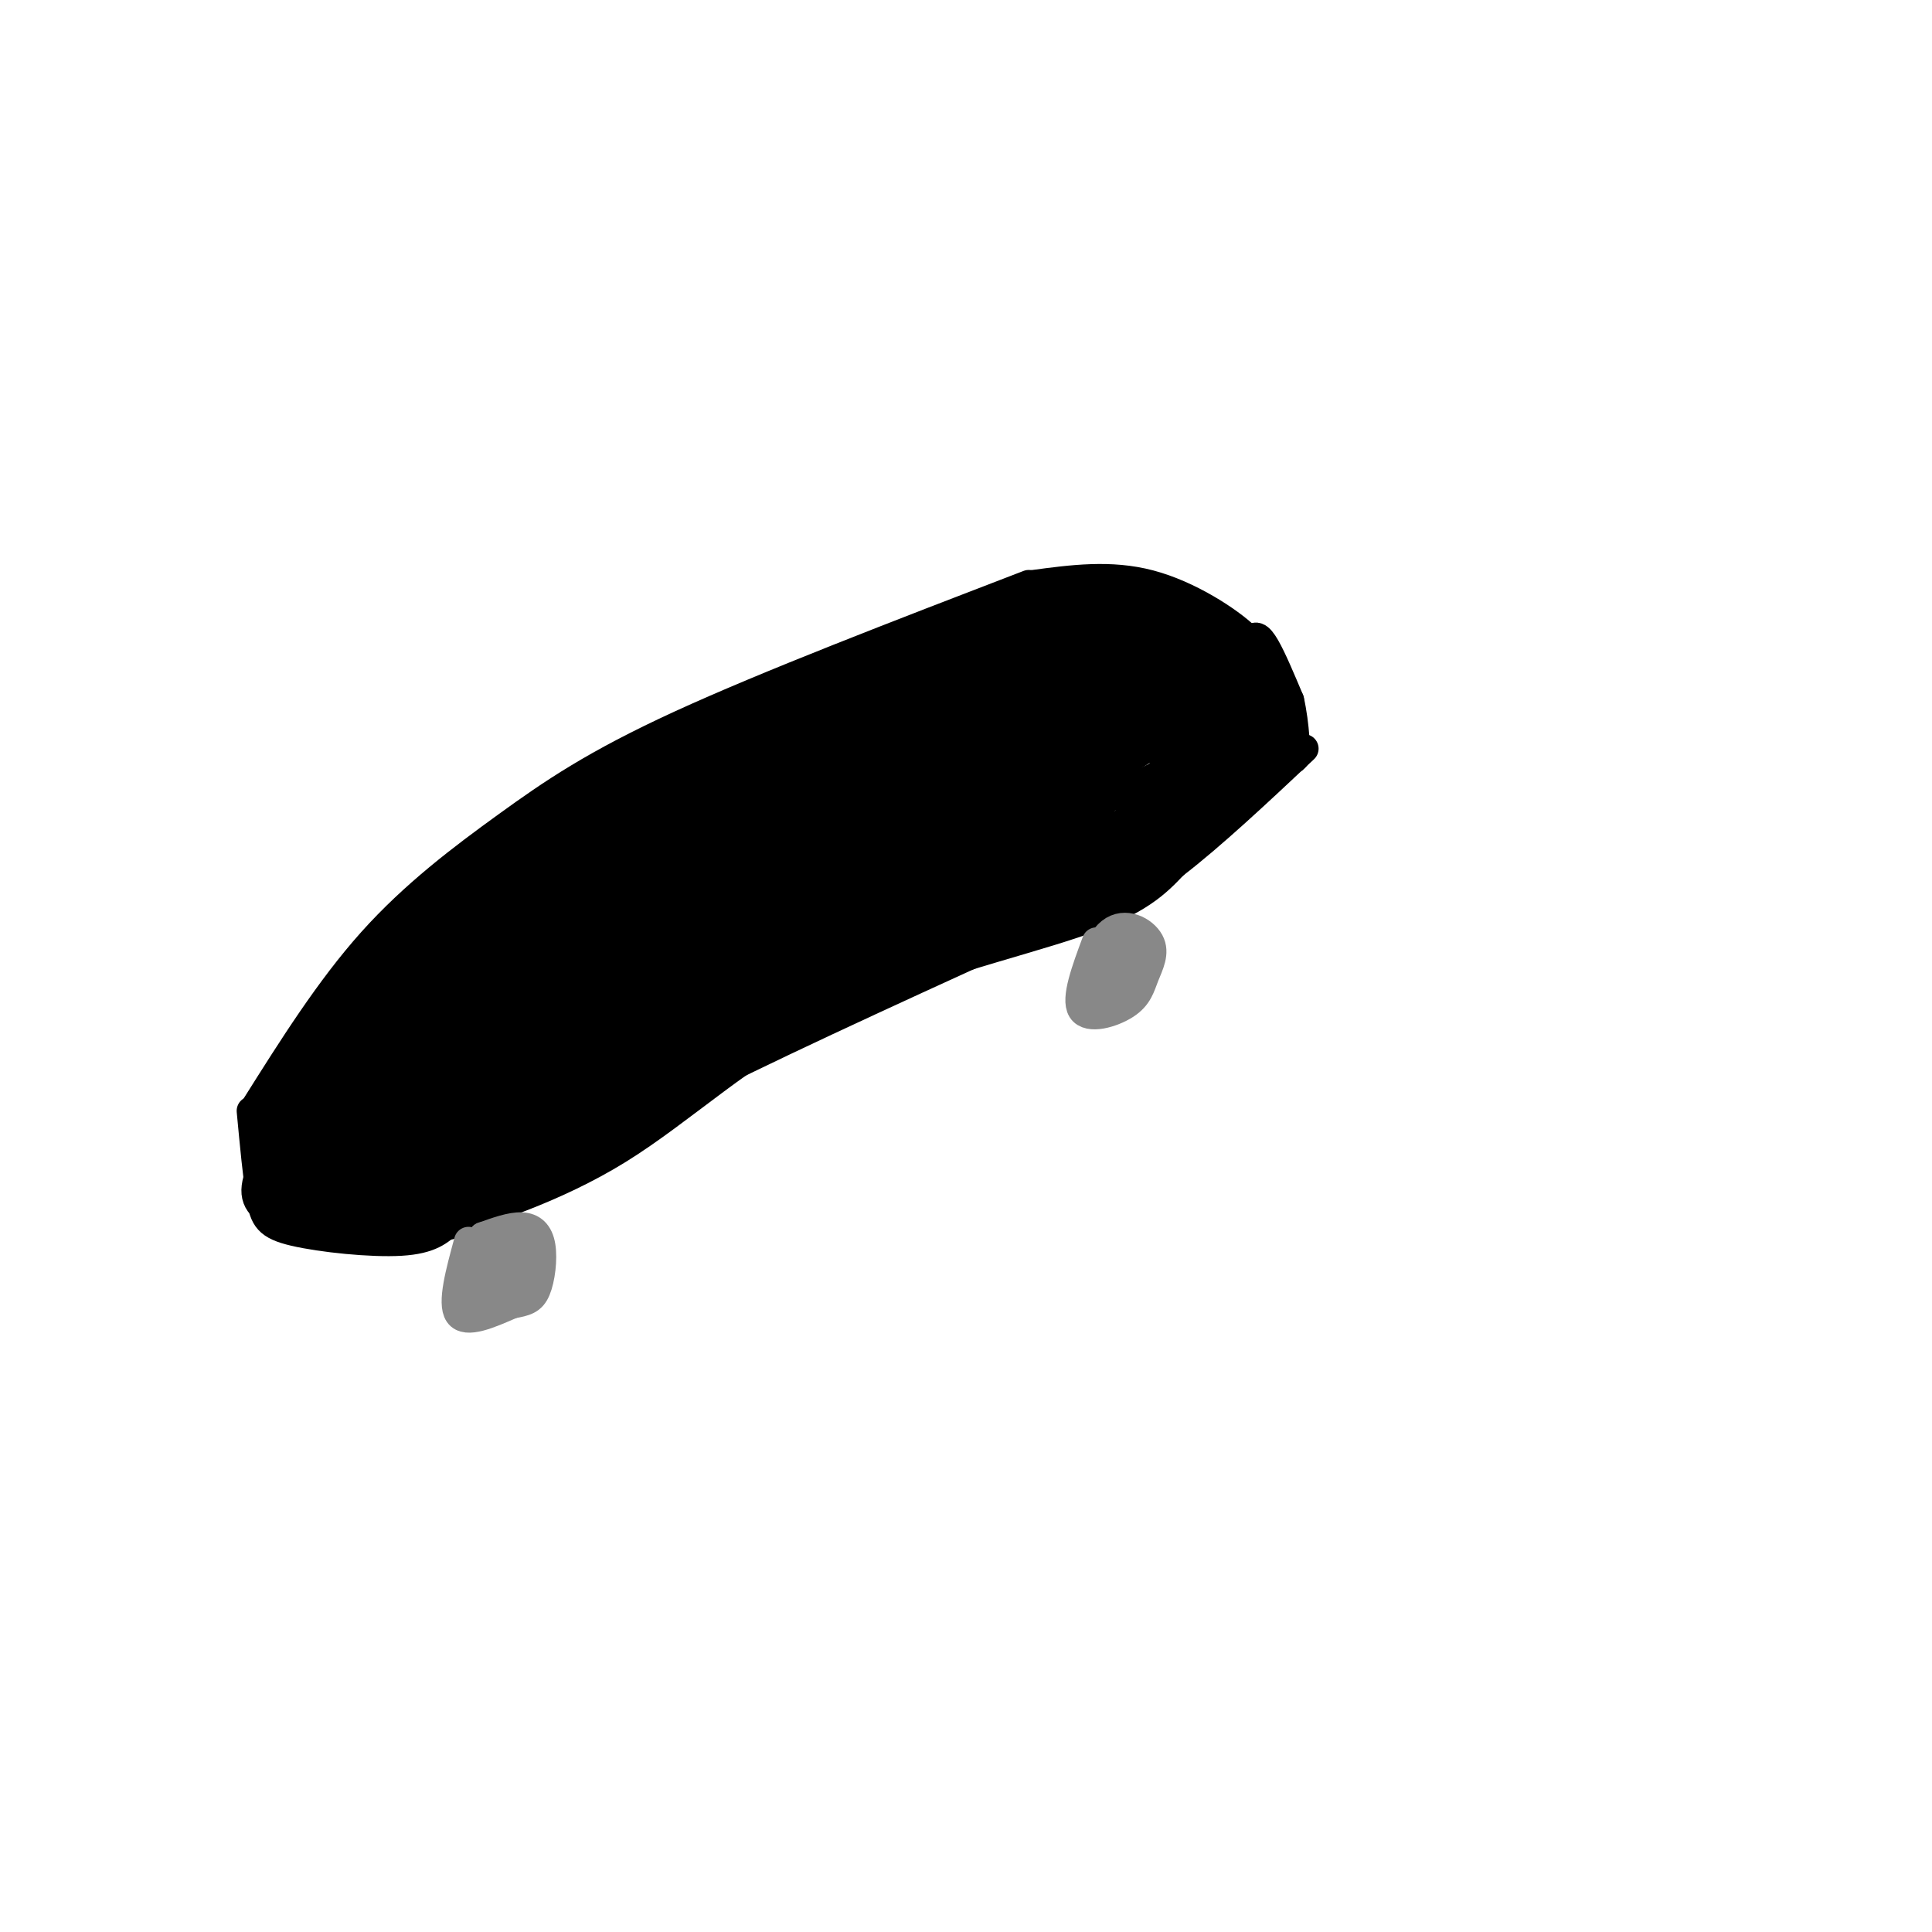 <svg viewBox='0 0 400 400' version='1.1' xmlns='http://www.w3.org/2000/svg' xmlns:xlink='http://www.w3.org/1999/xlink'><g fill='none' stroke='rgb(0,0,0)' stroke-width='6' stroke-linecap='round' stroke-linejoin='round'><path d='M53,229c7.619,-12.107 15.238,-24.214 24,-34c8.762,-9.786 18.667,-17.250 28,-24c9.333,-6.750 18.095,-12.786 36,-21c17.905,-8.214 44.952,-18.607 72,-29'/><path d='M52,230c0.649,6.899 1.298,13.798 2,18c0.702,4.202 1.458,5.708 7,7c5.542,1.292 15.869,2.369 22,2c6.131,-0.369 8.065,-2.185 10,-4'/><path d='M93,253c7.633,-2.507 21.716,-6.775 35,-15c13.284,-8.225 25.769,-20.407 43,-29c17.231,-8.593 39.209,-13.598 52,-18c12.791,-4.402 16.396,-8.201 20,-12'/><path d='M243,179c7.833,-6.000 17.417,-15.000 27,-24'/><path d='M214,121c7.956,-1.067 15.911,-2.133 24,0c8.089,2.133 16.311,7.467 20,11c3.689,3.533 2.844,5.267 2,7'/><path d='M260,139c1.333,4.167 3.667,11.083 6,18'/><path d='M55,231c0.000,0.000 36.000,-40.000 36,-40'/><path d='M91,191c6.000,-6.667 3.000,-3.333 0,0'/><path d='M61,222c10.833,-9.917 21.667,-19.833 24,-23c2.333,-3.167 -3.833,0.417 -10,4'/><path d='M75,203c0.702,-2.750 7.458,-11.625 8,-11c0.542,0.625 -5.131,10.750 -9,16c-3.869,5.250 -5.935,5.625 -8,6'/><path d='M66,214c1.619,-2.726 9.667,-12.542 17,-19c7.333,-6.458 13.952,-9.560 16,-10c2.048,-0.440 -0.476,1.780 -3,4'/><path d='M96,189c2.071,-0.857 8.750,-5.000 9,-7c0.250,-2.000 -5.929,-1.857 -9,-1c-3.071,0.857 -3.036,2.429 -3,4'/><path d='M93,185c3.000,-1.333 12.000,-6.667 21,-12'/><path d='M114,173c5.622,-2.000 9.178,-1.000 9,0c-0.178,1.000 -4.089,2.000 -8,3'/><path d='M115,176c-2.526,0.624 -4.842,0.683 -5,2c-0.158,1.317 1.842,3.893 -4,12c-5.842,8.107 -19.526,21.745 -24,26c-4.474,4.255 0.263,-0.872 5,-6'/><path d='M87,210c3.883,-5.341 11.090,-15.694 22,-24c10.910,-8.306 25.522,-14.567 11,-4c-14.522,10.567 -58.179,37.960 -46,38c12.179,0.040 80.194,-27.274 95,-35c14.806,-7.726 -23.597,4.137 -62,16'/><path d='M107,201c-2.915,-0.563 20.796,-9.970 42,-17c21.204,-7.030 39.901,-11.684 40,-10c0.099,1.684 -18.401,9.706 -32,15c-13.599,5.294 -22.299,7.861 -20,5c2.299,-2.861 15.596,-11.148 31,-17c15.404,-5.852 32.917,-9.268 28,-7c-4.917,2.268 -32.262,10.219 -39,10c-6.738,-0.219 7.131,-8.610 21,-17'/><path d='M178,163c3.262,-0.051 0.917,8.322 -8,13c-8.917,4.678 -24.407,5.662 -35,6c-10.593,0.338 -16.291,0.028 5,-4c21.291,-4.028 69.570,-11.776 76,-12c6.430,-0.224 -28.990,7.076 -48,10c-19.010,2.924 -21.611,1.472 -24,1c-2.389,-0.472 -4.566,0.037 -1,-3c3.566,-3.037 12.873,-9.618 20,-13c7.127,-3.382 12.073,-3.564 15,-1c2.927,2.564 3.836,7.876 3,12c-0.836,4.124 -3.418,7.062 -6,10'/><path d='M175,182c-3.949,1.745 -10.822,1.107 -13,-2c-2.178,-3.107 0.340,-8.683 2,-12c1.660,-3.317 2.462,-4.376 7,-5c4.538,-0.624 12.811,-0.813 18,0c5.189,0.813 7.295,2.629 9,6c1.705,3.371 3.010,8.297 -2,10c-5.010,1.703 -16.337,0.184 -20,-3c-3.663,-3.184 0.336,-8.034 4,-11c3.664,-2.966 6.993,-4.049 11,-5c4.007,-0.951 8.693,-1.770 11,0c2.307,1.770 2.237,6.130 0,9c-2.237,2.870 -6.639,4.248 -8,2c-1.361,-2.248 0.320,-8.124 2,-14'/><path d='M196,157c2.752,-3.753 8.632,-6.137 11,-4c2.368,2.137 1.225,8.793 -1,12c-2.225,3.207 -5.531,2.963 -7,3c-1.469,0.037 -1.102,0.353 -1,-3c0.102,-3.353 -0.061,-10.376 1,-14c1.061,-3.624 3.346,-3.848 5,-2c1.654,1.848 2.678,5.769 3,9c0.322,3.231 -0.058,5.773 -3,5c-2.942,-0.773 -8.446,-4.862 -10,-8c-1.554,-3.138 0.842,-5.325 4,-6c3.158,-0.675 7.079,0.163 11,1'/><path d='M209,150c3.142,0.511 5.498,1.287 3,5c-2.498,3.713 -9.848,10.363 -11,8c-1.152,-2.363 3.896,-13.739 8,-19c4.104,-5.261 7.263,-4.409 10,-2c2.737,2.409 5.051,6.373 7,12c1.949,5.627 3.533,12.917 1,14c-2.533,1.083 -9.184,-4.040 -12,-7c-2.816,-2.960 -1.797,-3.759 0,-6c1.797,-2.241 4.370,-5.926 7,-7c2.630,-1.074 5.315,0.463 8,2'/><path d='M230,150c1.311,1.949 0.590,5.820 -2,8c-2.590,2.180 -7.048,2.669 -9,1c-1.952,-1.669 -1.396,-5.495 0,-8c1.396,-2.505 3.634,-3.688 6,-5c2.366,-1.312 4.861,-2.754 6,-1c1.139,1.754 0.922,6.703 2,6c1.078,-0.703 3.451,-7.058 5,-9c1.549,-1.942 2.275,0.529 3,3'/><path d='M241,145c1.571,1.917 4.000,5.208 5,5c1.000,-0.208 0.571,-3.917 2,-6c1.429,-2.083 4.714,-2.542 8,-3'/><path d='M256,141c1.798,-2.202 2.292,-6.208 3,-8c0.708,-1.792 1.631,-1.369 3,1c1.369,2.369 3.185,6.685 5,11'/><path d='M267,145c1.133,4.911 1.467,11.689 1,12c-0.467,0.311 -1.733,-5.844 -3,-12'/><path d='M265,145c-1.750,-3.524 -4.625,-6.333 -4,-4c0.625,2.333 4.750,9.810 3,15c-1.750,5.190 -9.375,8.095 -17,11'/><path d='M247,167c-5.335,2.812 -10.172,4.341 -6,1c4.172,-3.341 17.354,-11.553 19,-11c1.646,0.553 -8.244,9.872 -12,12c-3.756,2.128 -1.378,-2.936 1,-8'/><path d='M249,161c2.236,-4.112 7.324,-10.392 8,-10c0.676,0.392 -3.062,7.456 -9,12c-5.938,4.544 -14.076,6.569 -12,3c2.076,-3.569 14.367,-12.730 18,-14c3.633,-1.270 -1.390,5.351 -5,8c-3.610,2.649 -5.805,1.324 -8,0'/><path d='M241,160c1.778,-2.829 10.223,-9.903 14,-12c3.777,-2.097 2.885,0.783 -1,4c-3.885,3.217 -10.763,6.769 -10,4c0.763,-2.769 9.167,-11.861 12,-13c2.833,-1.139 0.095,5.675 -6,11c-6.095,5.325 -15.548,9.163 -25,13'/><path d='M225,167c-7.462,2.580 -13.618,2.530 -14,3c-0.382,0.470 5.011,1.461 7,3c1.989,1.539 0.574,3.625 1,6c0.426,2.375 2.691,5.039 -5,6c-7.691,0.961 -25.340,0.220 -43,2c-17.660,1.780 -35.331,6.080 -33,6c2.331,-0.080 24.666,-4.540 47,-9'/><path d='M185,184c3.627,1.997 -10.804,11.490 -18,16c-7.196,4.510 -7.157,4.037 -12,5c-4.843,0.963 -14.567,3.362 -17,2c-2.433,-1.362 2.425,-6.485 9,-10c6.575,-3.515 14.866,-5.422 18,-5c3.134,0.422 1.110,3.174 -3,6c-4.110,2.826 -10.308,5.727 -23,8c-12.692,2.273 -31.879,3.920 -37,3c-5.121,-0.920 3.822,-4.406 10,-6c6.178,-1.594 9.589,-1.297 13,-1'/><path d='M125,202c3.218,0.271 4.762,1.448 6,2c1.238,0.552 2.170,0.480 -2,4c-4.170,3.520 -13.440,10.631 -18,11c-4.560,0.369 -4.408,-6.006 -3,-11c1.408,-4.994 4.074,-8.609 5,-11c0.926,-2.391 0.113,-3.558 4,-4c3.887,-0.442 12.475,-0.160 11,4c-1.475,4.160 -13.012,12.197 -14,10c-0.988,-2.197 8.575,-14.628 16,-21c7.425,-6.372 12.713,-6.686 18,-7'/><path d='M148,179c2.644,-0.959 0.254,0.143 3,0c2.746,-0.143 10.629,-1.530 -4,6c-14.629,7.530 -51.769,23.977 -57,23c-5.231,-0.977 21.447,-19.379 39,-29c17.553,-9.621 25.979,-10.461 28,-9c2.021,1.461 -2.365,5.223 -8,9c-5.635,3.777 -12.521,7.570 -24,11c-11.479,3.430 -27.551,6.497 -32,5c-4.449,-1.497 2.725,-7.557 10,-13c7.275,-5.443 14.650,-10.269 24,-14c9.350,-3.731 20.675,-6.365 32,-9'/><path d='M159,159c7.139,-1.832 8.986,-1.910 11,-1c2.014,0.910 4.194,2.810 1,8c-3.194,5.190 -11.762,13.672 -18,18c-6.238,4.328 -10.146,4.502 -13,3c-2.854,-1.502 -4.654,-4.680 -2,-10c2.654,-5.320 9.761,-12.781 16,-17c6.239,-4.219 11.610,-5.195 15,-3c3.390,2.195 4.800,7.561 5,11c0.200,3.439 -0.811,4.951 -3,7c-2.189,2.049 -5.557,4.636 -12,6c-6.443,1.364 -15.961,1.505 -21,1c-5.039,-0.505 -5.598,-1.657 -6,-3c-0.402,-1.343 -0.646,-2.876 0,-6c0.646,-3.124 2.184,-7.837 8,-10c5.816,-2.163 15.912,-1.775 22,-1c6.088,0.775 8.168,1.936 10,4c1.832,2.064 3.416,5.032 5,8'/><path d='M177,174c-0.914,2.872 -5.699,6.052 -15,7c-9.301,0.948 -23.119,-0.336 -31,-2c-7.881,-1.664 -9.827,-3.709 -7,-5c2.827,-1.291 10.426,-1.826 19,-2c8.574,-0.174 18.123,0.015 12,4c-6.123,3.985 -27.918,11.765 -32,12c-4.082,0.235 9.548,-7.076 15,-9c5.452,-1.924 2.726,1.538 0,5'/><path d='M138,184c-1.333,3.756 -4.667,10.644 -8,14c-3.333,3.356 -6.667,3.178 -10,3'/><path d='M120,201c-7.067,4.022 -19.733,12.578 -24,15c-4.267,2.422 -0.133,-1.289 4,-5'/><path d='M100,211c3.935,-4.543 11.773,-13.400 11,-14c-0.773,-0.600 -10.156,7.056 -15,11c-4.844,3.944 -5.150,4.177 -3,1c2.150,-3.177 6.757,-9.765 7,-11c0.243,-1.235 -3.879,2.882 -8,7'/><path d='M92,205c0.887,-1.105 7.104,-7.368 9,-11c1.896,-3.632 -0.528,-4.632 -5,3c-4.472,7.632 -10.992,23.895 -13,28c-2.008,4.105 0.496,-3.947 3,-12'/><path d='M86,213c2.512,-5.262 7.292,-12.417 10,-11c2.708,1.417 3.345,11.405 -1,17c-4.345,5.595 -13.673,6.798 -23,8'/><path d='M72,227c-3.476,-0.036 -0.667,-4.125 0,-6c0.667,-1.875 -0.810,-1.536 -3,0c-2.190,1.536 -5.095,4.268 -8,7'/><path d='M61,228c-2.356,2.244 -4.244,4.356 -5,7c-0.756,2.644 -0.378,5.822 0,9'/><path d='M56,244c0.978,2.556 3.422,4.444 7,5c3.578,0.556 8.289,-0.222 13,-1'/><path d='M76,248c6.714,-0.167 17.000,-0.083 22,0c5.000,0.083 4.714,0.167 12,-4c7.286,-4.167 22.143,-12.583 37,-21'/><path d='M147,223c18.333,-9.167 45.667,-21.583 73,-34'/><path d='M220,189c14.095,-6.560 12.833,-5.958 15,-9c2.167,-3.042 7.762,-9.726 8,-12c0.238,-2.274 -4.881,-0.137 -10,2'/><path d='M233,170c-4.750,3.321 -11.625,10.625 -22,14c-10.375,3.375 -24.250,2.821 -36,5c-11.750,2.179 -21.375,7.089 -31,12'/><path d='M144,201c-10.867,4.133 -22.533,8.467 -35,16c-12.467,7.533 -25.733,18.267 -39,29'/><path d='M70,246c-2.282,4.279 11.512,0.477 20,-1c8.488,-1.477 11.670,-0.628 25,-8c13.330,-7.372 36.809,-22.963 42,-27c5.191,-4.037 -7.904,3.482 -21,11'/><path d='M136,221c-10.531,4.620 -26.359,10.671 -22,6c4.359,-4.671 28.904,-20.065 44,-27c15.096,-6.935 20.742,-5.410 20,-3c-0.742,2.410 -7.871,5.705 -15,9'/><path d='M163,206c-1.333,0.833 2.833,-1.583 7,-4'/><path d='M180,199c3.500,-2.750 7.000,-5.500 12,-7c5.000,-1.500 11.500,-1.750 18,-2'/><path d='M210,190c2.893,-1.071 1.125,-2.750 -6,-1c-7.125,1.750 -19.607,6.929 -24,9c-4.393,2.071 -0.696,1.036 3,0'/><path d='M183,198c5.321,-0.524 17.125,-1.833 16,-1c-1.125,0.833 -15.179,3.810 -18,3c-2.821,-0.810 5.589,-5.405 14,-10'/><path d='M195,190c-1.893,-0.988 -13.625,1.542 -16,2c-2.375,0.458 4.607,-1.155 6,0c1.393,1.155 -2.804,5.077 -7,9'/><path d='M178,201c-5.667,3.667 -16.333,8.333 -27,13'/><path d='M151,214c-0.994,0.404 10.022,-5.088 14,-8c3.978,-2.912 0.917,-3.246 -9,0c-9.917,3.246 -26.691,10.070 -29,11c-2.309,0.930 9.845,-4.035 22,-9'/><path d='M149,208c11.668,-3.163 29.839,-6.569 19,-2c-10.839,4.569 -50.687,17.115 -59,18c-8.313,0.885 14.911,-9.890 22,-12c7.089,-2.110 -1.955,4.445 -11,11'/><path d='M120,223c-8.500,6.167 -24.250,16.083 -40,26'/><path d='M80,249c-10.400,3.956 -16.400,0.844 -18,0c-1.600,-0.844 1.200,0.578 4,2'/><path d='M66,251c5.905,1.310 18.667,3.583 25,3c6.333,-0.583 6.238,-4.024 2,-5c-4.238,-0.976 -12.619,0.512 -21,2'/><path d='M72,251c-5.485,0.679 -8.697,1.378 -12,1c-3.303,-0.378 -6.697,-1.833 -7,-5c-0.303,-3.167 2.485,-8.048 6,-12c3.515,-3.952 7.758,-6.976 12,-10'/><path d='M71,225c-0.400,1.867 -7.400,11.533 -9,15c-1.600,3.467 2.200,0.733 6,-2'/><path d='M68,238c3.032,-2.185 7.614,-6.649 6,-5c-1.614,1.649 -9.422,9.411 -9,9c0.422,-0.411 9.075,-8.995 10,-10c0.925,-1.005 -5.879,5.570 -9,7c-3.121,1.430 -2.561,-2.285 -2,-6'/><path d='M64,233c0.143,-1.833 1.500,-3.417 5,-4c3.500,-0.583 9.143,-0.167 9,2c-0.143,2.167 -6.071,6.083 -12,10'/><path d='M66,241c-1.929,2.488 -0.750,3.708 -2,3c-1.250,-0.708 -4.929,-3.345 -5,-3c-0.071,0.345 3.464,3.673 7,7'/><path d='M66,248c5.845,-1.238 16.958,-7.833 24,-13c7.042,-5.167 10.012,-8.905 9,-10c-1.012,-1.095 -6.006,0.452 -11,2'/><path d='M88,227c1.889,-1.644 12.111,-6.756 10,-6c-2.111,0.756 -16.556,7.378 -31,14'/><path d='M67,235c-1.824,-0.755 9.118,-9.641 16,-14c6.882,-4.359 9.706,-4.190 6,0c-3.706,4.190 -13.942,12.401 -12,11c1.942,-1.401 16.061,-12.416 22,-17c5.939,-4.584 3.697,-2.738 3,-1c-0.697,1.738 0.152,3.369 1,5'/><path d='M103,219c-1.033,3.042 -4.115,8.147 -13,12c-8.885,3.853 -23.571,6.455 -20,2c3.571,-4.455 25.401,-15.967 31,-17c5.599,-1.033 -5.031,8.414 -13,14c-7.969,5.586 -13.277,7.310 -13,4c0.277,-3.310 6.138,-11.655 12,-20'/><path d='M87,214c1.882,0.739 0.585,12.588 -5,21c-5.585,8.412 -15.460,13.388 -15,9c0.460,-4.388 11.256,-18.140 15,-22c3.744,-3.860 0.437,2.172 -3,8c-3.437,5.828 -7.002,11.454 -9,13c-1.998,1.546 -2.428,-0.987 0,-7c2.428,-6.013 7.714,-15.507 13,-25'/><path d='M83,211c-1.893,3.542 -13.126,24.898 -13,24c0.126,-0.898 11.611,-24.049 13,-26c1.389,-1.951 -7.317,17.300 -10,23c-2.683,5.700 0.659,-2.150 4,-10'/><path d='M77,222c3.167,-5.833 9.083,-15.417 15,-25'/><path d='M92,197c5.379,-0.405 11.327,11.084 15,20c3.673,8.916 5.073,15.259 2,20c-3.073,4.741 -10.617,7.879 -18,11c-7.383,3.121 -14.603,6.225 -14,3c0.603,-3.225 9.029,-12.779 16,-18c6.971,-5.221 12.485,-6.111 18,-7'/><path d='M111,226c-3.579,1.958 -21.526,10.352 -20,12c1.526,1.648 22.525,-3.451 27,-2c4.475,1.451 -7.574,9.451 -13,12c-5.426,2.549 -4.230,-0.352 -4,-3c0.230,-2.648 -0.506,-5.042 2,-7c2.506,-1.958 8.253,-3.479 14,-5'/><path d='M117,233c0.614,0.012 -4.852,2.542 -5,2c-0.148,-0.542 5.022,-4.156 8,-7c2.978,-2.844 3.763,-4.920 -3,-1c-6.763,3.920 -21.075,13.834 -23,13c-1.925,-0.834 8.538,-12.417 19,-24'/><path d='M113,216c3.226,-3.413 1.793,0.054 -6,5c-7.793,4.946 -21.944,11.370 -14,0c7.944,-11.370 37.984,-40.534 45,-51c7.016,-10.466 -8.992,-2.233 -25,6'/><path d='M113,176c-1.013,-2.494 8.955,-11.730 21,-18c12.045,-6.270 26.166,-9.573 17,-4c-9.166,5.573 -41.619,20.021 -52,24c-10.381,3.979 1.309,-2.510 13,-9'/><path d='M112,169c8.298,-4.274 22.542,-10.458 37,-15c14.458,-4.542 29.131,-7.440 30,-7c0.869,0.440 -12.065,4.220 -25,8'/><path d='M154,155c-10.143,3.274 -23.000,7.458 -13,3c10.000,-4.458 42.857,-17.560 49,-21c6.143,-3.440 -14.429,2.780 -35,9'/><path d='M155,146c-0.381,-0.614 16.166,-6.649 27,-10c10.834,-3.351 15.955,-4.018 15,-1c-0.955,3.018 -7.987,9.719 -14,14c-6.013,4.281 -11.006,6.140 -16,8'/><path d='M167,157c-5.834,2.879 -12.420,6.075 -10,4c2.420,-2.075 13.844,-9.422 18,-10c4.156,-0.578 1.042,5.614 -5,12c-6.042,6.386 -15.012,12.968 -15,12c0.012,-0.968 9.006,-9.484 18,-18'/><path d='M173,157c4.893,-4.316 8.126,-6.105 9,-5c0.874,1.105 -0.611,5.105 -12,8c-11.389,2.895 -32.683,4.684 -46,14c-13.317,9.316 -18.659,26.158 -24,43'/><path d='M100,217c-1.734,3.503 5.931,-9.238 12,-16c6.069,-6.762 10.540,-7.544 12,-6c1.460,1.544 -0.093,5.414 -4,8c-3.907,2.586 -10.167,3.889 -11,5c-0.833,1.111 3.762,2.032 5,3c1.238,0.968 -0.881,1.984 -3,3'/><path d='M111,214c-1.685,-0.164 -4.396,-2.073 0,-8c4.396,-5.927 15.900,-15.872 16,-16c0.100,-0.128 -11.204,9.562 -17,13c-5.796,3.438 -6.083,0.623 -6,-2c0.083,-2.623 0.538,-5.054 1,-8c0.462,-2.946 0.932,-6.409 6,-8c5.068,-1.591 14.734,-1.312 17,-1c2.266,0.312 -2.867,0.656 -8,1'/><path d='M120,185c-9.304,2.598 -28.564,8.592 -32,8c-3.436,-0.592 8.952,-7.772 18,-11c9.048,-3.228 14.756,-2.506 13,1c-1.756,3.506 -10.976,9.795 -16,13c-5.024,3.205 -5.853,3.324 -7,2c-1.147,-1.324 -2.614,-4.093 12,-11c14.614,-6.907 45.307,-17.954 76,-29'/><path d='M184,158c14.166,-4.689 11.580,-1.913 13,-3c1.420,-1.087 6.845,-6.037 4,-6c-2.845,0.037 -13.958,5.059 -19,7c-5.042,1.941 -4.011,0.799 0,-3c4.011,-3.799 11.003,-10.255 16,-14c4.997,-3.745 7.999,-4.777 9,-3c1.001,1.777 0.000,6.365 -3,9c-3.000,2.635 -8.000,3.318 -13,4'/><path d='M191,149c-3.006,1.078 -4.021,1.774 -3,0c1.021,-1.774 4.077,-6.018 11,-10c6.923,-3.982 17.714,-7.702 21,-7c3.286,0.702 -0.934,5.827 -8,9c-7.066,3.173 -16.979,4.393 -20,2c-3.021,-2.393 0.851,-8.398 7,-11c6.149,-2.602 14.574,-1.801 23,-1'/><path d='M222,131c-0.129,0.987 -11.952,3.955 -12,3c-0.048,-0.955 11.679,-5.834 19,-7c7.321,-1.166 10.234,1.381 10,2c-0.234,0.619 -3.617,-0.691 -7,-2'/><path d='M232,127c-8.488,0.202 -26.208,1.708 -23,2c3.208,0.292 27.345,-0.631 38,0c10.655,0.631 7.827,2.815 5,5'/><path d='M252,134c-2.824,1.189 -12.384,1.660 -21,5c-8.616,3.340 -16.286,9.547 -17,12c-0.714,2.453 5.530,1.152 11,-2c5.470,-3.152 10.165,-8.156 14,-10c3.835,-1.844 6.810,-0.527 5,2c-1.810,2.527 -8.405,6.263 -15,10'/><path d='M229,151c-7.680,3.820 -19.380,8.370 -15,7c4.380,-1.370 24.841,-8.659 28,-8c3.159,0.659 -10.982,9.268 -20,13c-9.018,3.732 -12.912,2.588 -16,2c-3.088,-0.588 -5.370,-0.620 2,-3c7.370,-2.380 24.391,-7.109 25,-6c0.609,1.109 -15.196,8.054 -31,15'/><path d='M202,171c-5.749,2.880 -4.622,2.580 -3,1c1.622,-1.580 3.737,-4.441 11,-6c7.263,-1.559 19.673,-1.816 25,-1c5.327,0.816 3.572,2.703 -3,6c-6.572,3.297 -17.960,8.002 -18,8c-0.040,-0.002 11.268,-4.712 10,-5c-1.268,-0.288 -15.111,3.846 -21,5c-5.889,1.154 -3.826,-0.670 -2,-2c1.826,-1.330 3.413,-2.165 5,-3'/><path d='M206,174c4.558,-0.876 13.452,-1.566 9,0c-4.452,1.566 -22.249,5.388 -23,5c-0.751,-0.388 15.545,-4.985 22,-6c6.455,-1.015 3.071,1.553 0,4c-3.071,2.447 -5.827,4.774 -8,5c-2.173,0.226 -3.764,-1.650 -2,-3c1.764,-1.350 6.882,-2.175 12,-3'/><path d='M216,176c-4.602,1.029 -22.107,5.103 -26,5c-3.893,-0.103 5.825,-4.382 13,-6c7.175,-1.618 11.807,-0.574 14,0c2.193,0.574 1.949,0.680 -3,2c-4.949,1.320 -14.602,3.855 -16,2c-1.398,-1.855 5.458,-8.102 11,-11c5.542,-2.898 9.771,-2.449 14,-2'/><path d='M223,166c3.178,-0.008 4.122,0.972 4,3c-0.122,2.028 -1.311,5.104 -6,7c-4.689,1.896 -12.877,2.612 -17,1c-4.123,-1.612 -4.180,-5.552 -3,-9c1.180,-3.448 3.595,-6.403 6,-8c2.405,-1.597 4.798,-1.837 7,1c2.202,2.837 4.213,8.749 3,12c-1.213,3.251 -5.651,3.841 -11,4c-5.349,0.159 -11.609,-0.112 -15,-1c-3.391,-0.888 -3.913,-2.393 -5,-5c-1.087,-2.607 -2.739,-6.316 -1,-11c1.739,-4.684 6.870,-10.342 12,-16'/><path d='M197,144c2.648,-3.235 3.267,-3.323 5,-3c1.733,0.323 4.580,1.058 7,3c2.420,1.942 4.414,5.091 6,8c1.586,2.909 2.763,5.579 0,9c-2.763,3.421 -9.466,7.592 -17,10c-7.534,2.408 -15.898,3.053 -20,2c-4.102,-1.053 -3.941,-3.805 -3,-8c0.941,-4.195 2.664,-9.834 6,-14c3.336,-4.166 8.286,-6.859 12,-8c3.714,-1.141 6.192,-0.730 8,6c1.808,6.730 2.945,19.780 1,22c-1.945,2.220 -6.973,-6.390 -12,-15'/><path d='M190,156c-3.344,-4.961 -5.706,-9.862 -3,-9c2.706,0.862 10.478,7.489 14,14c3.522,6.511 2.794,12.906 1,18c-1.794,5.094 -4.656,8.888 -7,5c-2.344,-3.888 -4.172,-15.456 -5,-25c-0.828,-9.544 -0.655,-17.063 2,-12c2.655,5.063 7.792,22.709 10,30c2.208,7.291 1.488,4.226 0,3c-1.488,-1.226 -3.744,-0.613 -6,0'/><path d='M196,180c-3.020,-1.906 -7.569,-6.672 -13,-15c-5.431,-8.328 -11.742,-20.218 -9,-19c2.742,1.218 14.539,15.543 18,25c3.461,9.457 -1.414,14.046 -4,8c-2.586,-6.046 -2.882,-22.727 -3,-27c-0.118,-4.273 -0.059,3.864 0,12'/><path d='M185,164c-0.115,8.016 -0.402,22.056 -2,16c-1.598,-6.056 -4.507,-32.207 -5,-39c-0.493,-6.793 1.431,5.774 3,10c1.569,4.226 2.785,0.113 4,-4'/><path d='M185,147c0.869,-1.571 1.042,-3.500 2,-5c0.958,-1.500 2.702,-2.571 -4,-1c-6.702,1.571 -21.851,5.786 -37,10'/><path d='M146,151c2.123,-0.027 25.931,-5.096 42,-7c16.069,-1.904 24.400,-0.644 27,0c2.600,0.644 -0.531,0.674 -3,1c-2.469,0.326 -4.277,0.950 -3,0c1.277,-0.950 5.638,-3.475 10,-6'/><path d='M219,139c4.036,-2.274 9.125,-4.958 7,-5c-2.125,-0.042 -11.464,2.560 -12,3c-0.536,0.440 7.732,-1.280 16,-3'/><path d='M230,134c4.844,-0.867 8.956,-1.533 9,-2c0.044,-0.467 -3.978,-0.733 -8,-1'/><path d='M231,131c-2.571,0.190 -5.000,1.167 -3,0c2.000,-1.167 8.429,-4.476 10,-6c1.571,-1.524 -1.714,-1.262 -5,-1'/><path d='M233,124c-4.667,0.500 -13.833,2.250 -23,4'/><path d='M210,128c-4.000,0.333 -2.500,-0.833 -1,-2'/><path d='M209,126c5.533,-1.378 19.867,-3.822 28,-2c8.133,1.822 10.067,7.911 12,14'/><path d='M249,138c2.357,4.405 2.250,8.417 3,8c0.750,-0.417 2.357,-5.262 2,-8c-0.357,-2.738 -2.679,-3.369 -5,-4'/><path d='M249,134c-3.452,-1.452 -9.583,-3.083 -9,-2c0.583,1.083 7.881,4.881 11,9c3.119,4.119 2.060,8.560 1,13'/><path d='M252,154c-3.133,3.400 -11.467,5.400 -11,4c0.467,-1.400 9.733,-6.200 19,-11'/><path d='M260,147c3.978,-0.644 4.422,3.244 -2,9c-6.422,5.756 -19.711,13.378 -33,21'/><path d='M225,177c0.190,1.381 17.167,-5.667 21,-6c3.833,-0.333 -5.476,6.048 -13,10c-7.524,3.952 -13.262,5.476 -19,7'/><path d='M214,188c2.500,-2.821 18.250,-13.375 19,-14c0.750,-0.625 -13.500,8.679 -16,8c-2.500,-0.679 6.750,-11.339 16,-22'/><path d='M233,160c-3.500,2.667 -20.250,20.333 -37,38'/><path d='M196,198c2.324,1.821 26.633,-12.625 39,-22c12.367,-9.375 12.791,-13.678 10,-13c-2.791,0.678 -8.797,6.337 -11,8c-2.203,1.663 -0.601,-0.668 1,-3'/><path d='M235,168c4.600,-6.733 15.600,-22.067 18,-27c2.400,-4.933 -3.800,0.533 -10,6'/><path d='M243,147c-3.749,3.321 -8.121,8.625 -7,7c1.121,-1.625 7.733,-10.178 8,-12c0.267,-1.822 -5.813,3.086 -9,3c-3.187,-0.086 -3.482,-5.168 -5,-7c-1.518,-1.832 -4.259,-0.416 -7,1'/><path d='M223,139c-3.243,0.207 -7.850,0.225 -6,0c1.850,-0.225 10.156,-0.693 10,-1c-0.156,-0.307 -8.774,-0.453 -13,-1c-4.226,-0.547 -4.061,-1.493 -2,-2c2.061,-0.507 6.017,-0.573 6,-1c-0.017,-0.427 -4.009,-1.213 -8,-2'/><path d='M210,132c-3.200,-1.956 -7.200,-5.844 -7,-4c0.200,1.844 4.600,9.422 9,17'/><path d='M212,145c0.500,1.167 -2.750,-4.417 -6,-10'/></g>
<g fill='none' stroke='rgb(136,136,136)' stroke-width='6' stroke-linecap='round' stroke-linejoin='round'><path d='M97,257c-1.750,6.417 -3.500,12.833 -2,15c1.500,2.167 6.250,0.083 11,-2'/><path d='M106,270c2.735,-0.514 4.073,-0.797 5,-3c0.927,-2.203 1.442,-6.324 1,-9c-0.442,-2.676 -1.841,-3.907 -4,-4c-2.159,-0.093 -5.080,0.954 -8,2'/><path d='M100,256c-1.537,2.235 -1.379,6.823 0,9c1.379,2.177 3.978,1.944 6,0c2.022,-1.944 3.468,-5.600 2,-5c-1.468,0.600 -5.848,5.457 -8,7c-2.152,1.543 -2.076,-0.229 -2,-2'/><path d='M98,265c0.127,-2.302 1.445,-7.056 3,-8c1.555,-0.944 3.345,1.922 3,5c-0.345,3.078 -2.827,6.369 -4,5c-1.173,-1.369 -1.036,-7.398 1,-9c2.036,-1.602 5.971,1.223 8,3c2.029,1.777 2.151,2.508 1,3c-1.151,0.492 -3.576,0.746 -6,1'/><path d='M104,265c-1.644,0.822 -2.756,2.378 -3,1c-0.244,-1.378 0.378,-5.689 1,-10'/><path d='M227,195c-2.188,5.894 -4.376,11.788 -3,14c1.376,2.212 6.316,0.741 9,-1c2.684,-1.741 3.111,-3.752 4,-6c0.889,-2.248 2.238,-4.732 1,-7c-1.238,-2.268 -5.064,-4.319 -8,-2c-2.936,2.319 -4.983,9.009 -4,12c0.983,2.991 4.995,2.283 7,1c2.005,-1.283 2.002,-3.142 2,-5'/><path d='M235,201c-0.755,-2.033 -3.643,-4.615 -6,-4c-2.357,0.615 -4.184,4.427 -3,6c1.184,1.573 5.379,0.906 7,-1c1.621,-1.906 0.667,-5.052 -1,-5c-1.667,0.052 -4.048,3.300 -4,4c0.048,0.700 2.524,-1.150 5,-3'/><path d='M233,198c-0.600,0.200 -4.600,2.200 -6,2c-1.400,-0.200 -0.200,-2.600 1,-5'/></g>
</svg>